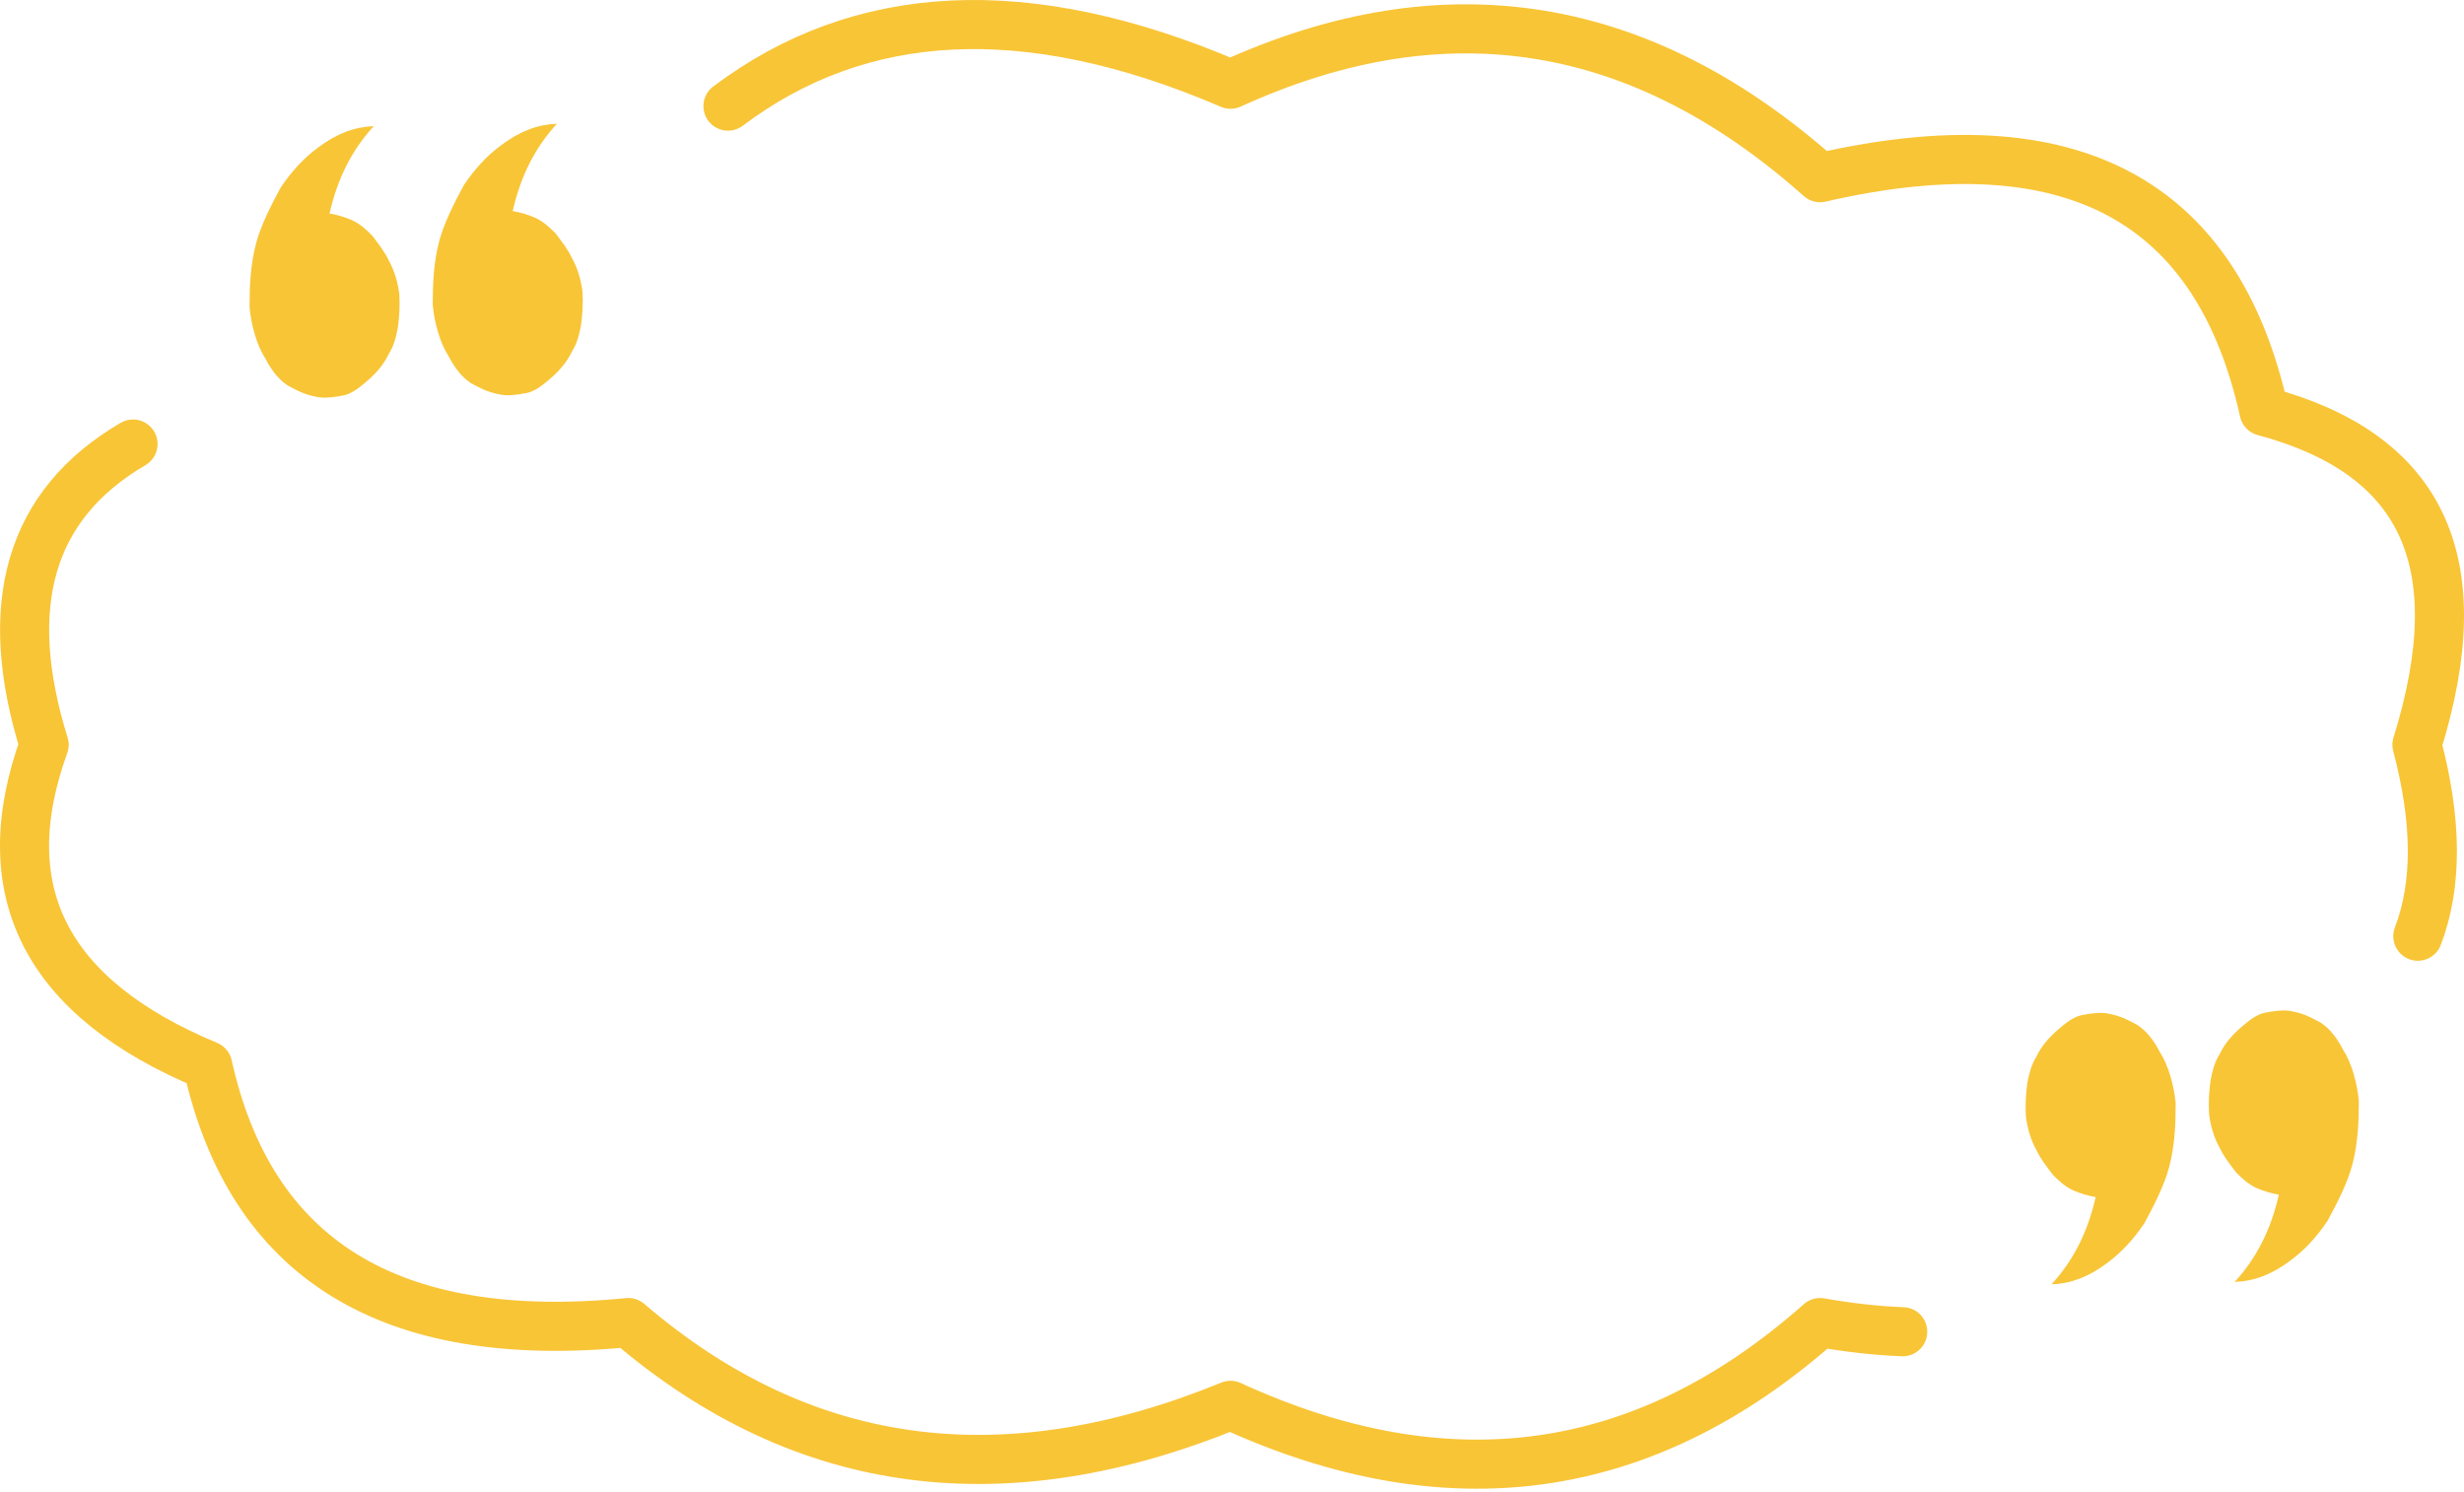 <?xml version="1.0" encoding="UTF-8" standalone="no"?><!DOCTYPE svg PUBLIC "-//W3C//DTD SVG 1.1//EN" "http://www.w3.org/Graphics/SVG/1.1/DTD/svg11.dtd"><svg width="100%" height="100%" viewBox="0 0 806 488" version="1.1" xmlns="http://www.w3.org/2000/svg" xmlns:xlink="http://www.w3.org/1999/xlink" xml:space="preserve" xmlns:serif="http://www.serif.com/" style="fill-rule:evenodd;clip-rule:evenodd;stroke-linecap:round;stroke-linejoin:round;stroke-miterlimit:1.5;"><g id="Favicon"><path d="M685.511,391.624c-2.521,11.213 -7.196,20.675 -14.454,28.554c6.021,-0.166 12.037,-2.337 18.058,-6.87c4.746,-3.434 8.804,-7.884 12.333,-13.117c3.238,-5.929 6.575,-12.604 8.084,-18.296c1.875,-7.104 2.154,-14.158 2.146,-20.958c-0.542,-5.867 -2.35,-12.384 -5.138,-16.709c-3.021,-5.891 -6.004,-7.945 -7.329,-8.875c-2.513,-1.312 -4.717,-2.608 -7.821,-3.354c-2.412,-0.575 -4.1,-1.112 -10.421,0.1c-2.875,0.554 -5.75,3.009 -7.712,4.692c-2.959,2.546 -5.45,5.375 -7.046,8.746c-1.896,3.054 -2.446,5.775 -3.013,8.6c-0.525,3.658 -0.729,7.35 -0.512,11.075c0.475,3.725 1.471,7.462 3.425,11c1.421,2.991 3.183,5.191 5.337,8.05c1.93,2.004 4.146,4.016 6.771,5.204c2.429,1.037 4.863,1.758 7.292,2.158Z" style="fill:#f8c537;"/><path d="M745.432,390.837c-2.521,11.212 -7.196,20.675 -14.454,28.55c6.02,-0.167 12.037,-2.334 18.058,-6.867c4.746,-3.433 8.804,-7.883 12.333,-13.117c3.238,-5.933 6.575,-12.604 8.084,-18.295c1.875,-7.105 2.154,-14.163 2.145,-20.963c-0.541,-5.862 -2.35,-12.379 -5.137,-16.704c-3.021,-5.892 -6.004,-7.946 -7.329,-8.879c-2.513,-1.309 -4.717,-2.604 -7.821,-3.35c-2.413,-0.575 -4.1,-1.113 -10.421,0.1c-2.875,0.55 -5.75,3.008 -7.712,4.691c-2.959,2.546 -5.45,5.375 -7.046,8.746c-1.896,3.054 -2.446,5.771 -3.013,8.596c-0.525,3.663 -0.729,7.354 -0.512,11.079c0.475,3.725 1.471,7.463 3.425,10.996c1.421,2.992 3.183,5.196 5.337,8.054c1.929,2.004 4.146,4.017 6.771,5.204c2.429,1.034 4.863,1.759 7.292,2.159Z" style="fill:#f8c537;"/><path d="M622.394,435.683c-8.579,-0.334 -17.587,-1.334 -27.029,-3.005c-57.721,51.196 -122.104,59.567 -192.842,27.08c-73.062,29.908 -139.05,22.591 -196.991,-27.08c-78.654,7.75 -123.634,-21.241 -137.588,-84.083c-53.425,-22.229 -70.708,-57.408 -53.504,-104.937c-14.192,-45.634 -4.846,-78.559 29.071,-98.392" style="fill:none;stroke:#f8c537;stroke-width:16.06px;"/><path d="M238.123,34.724c43.088,-32.433 97.467,-35.904 164.4,-7.166c70.8,-32.313 134.905,-20.975 192.842,30.575c82.933,-19.084 130.083,8.016 145.229,76.437c50.846,13.654 69.017,48.021 50.013,109.088c6.583,24.825 6.766,45.754 0.291,62.629" style="fill:none;stroke:#f8c537;stroke-width:16.06px;"/><path d="M167.719,69.058c2.521,-11.217 7.196,-20.68 14.454,-28.555c-6.02,0.167 -12.037,2.338 -18.058,6.871c-4.746,3.434 -8.804,7.884 -12.333,13.117c-3.238,5.929 -6.575,12.604 -8.084,18.296c-1.875,7.104 -2.154,14.158 -2.145,20.958c0.541,5.867 2.35,12.383 5.137,16.708c3.021,5.888 6.004,7.946 7.329,8.875c2.513,1.313 4.717,2.609 7.821,3.35c2.413,0.58 4.1,1.117 10.421,-0.095c2.875,-0.555 5.75,-3.009 7.712,-4.692c2.959,-2.546 5.45,-5.379 7.046,-8.746c1.896,-3.054 2.446,-5.775 3.013,-8.6c0.525,-3.662 0.729,-7.35 0.512,-11.075c-0.475,-3.725 -1.471,-7.467 -3.425,-11c-1.421,-2.992 -3.183,-5.196 -5.337,-8.054c-1.929,-2.004 -4.146,-4.013 -6.771,-5.2c-2.429,-1.038 -4.863,-1.763 -7.292,-2.158Z" style="fill:#f8c537;"/><path d="M107.798,69.845c2.521,-11.217 7.196,-20.675 14.455,-28.554c-6.021,0.167 -12.038,2.337 -18.059,6.871c-4.746,3.433 -8.804,7.883 -12.333,13.116c-3.238,5.93 -6.575,12.605 -8.083,18.296c-1.875,7.104 -2.155,14.159 -2.146,20.959c0.541,5.866 2.35,12.383 5.137,16.708c3.021,5.892 6.004,7.946 7.329,8.875c2.513,1.312 4.717,2.608 7.821,3.354c2.413,0.575 4.1,1.113 10.421,-0.1c2.875,-0.554 5.75,-3.008 7.713,-4.692c2.958,-2.545 5.45,-5.375 7.045,-8.745c1.896,-3.055 2.446,-5.775 3.013,-8.6c0.525,-3.659 0.729,-7.35 0.512,-11.075c-0.475,-3.725 -1.47,-7.467 -3.425,-11c-1.42,-2.992 -3.183,-5.192 -5.337,-8.05c-1.929,-2.005 -4.146,-4.017 -6.771,-5.205c-2.429,-1.037 -4.862,-1.758 -7.292,-2.158Z" style="fill:#f8c537;"/></g></svg>